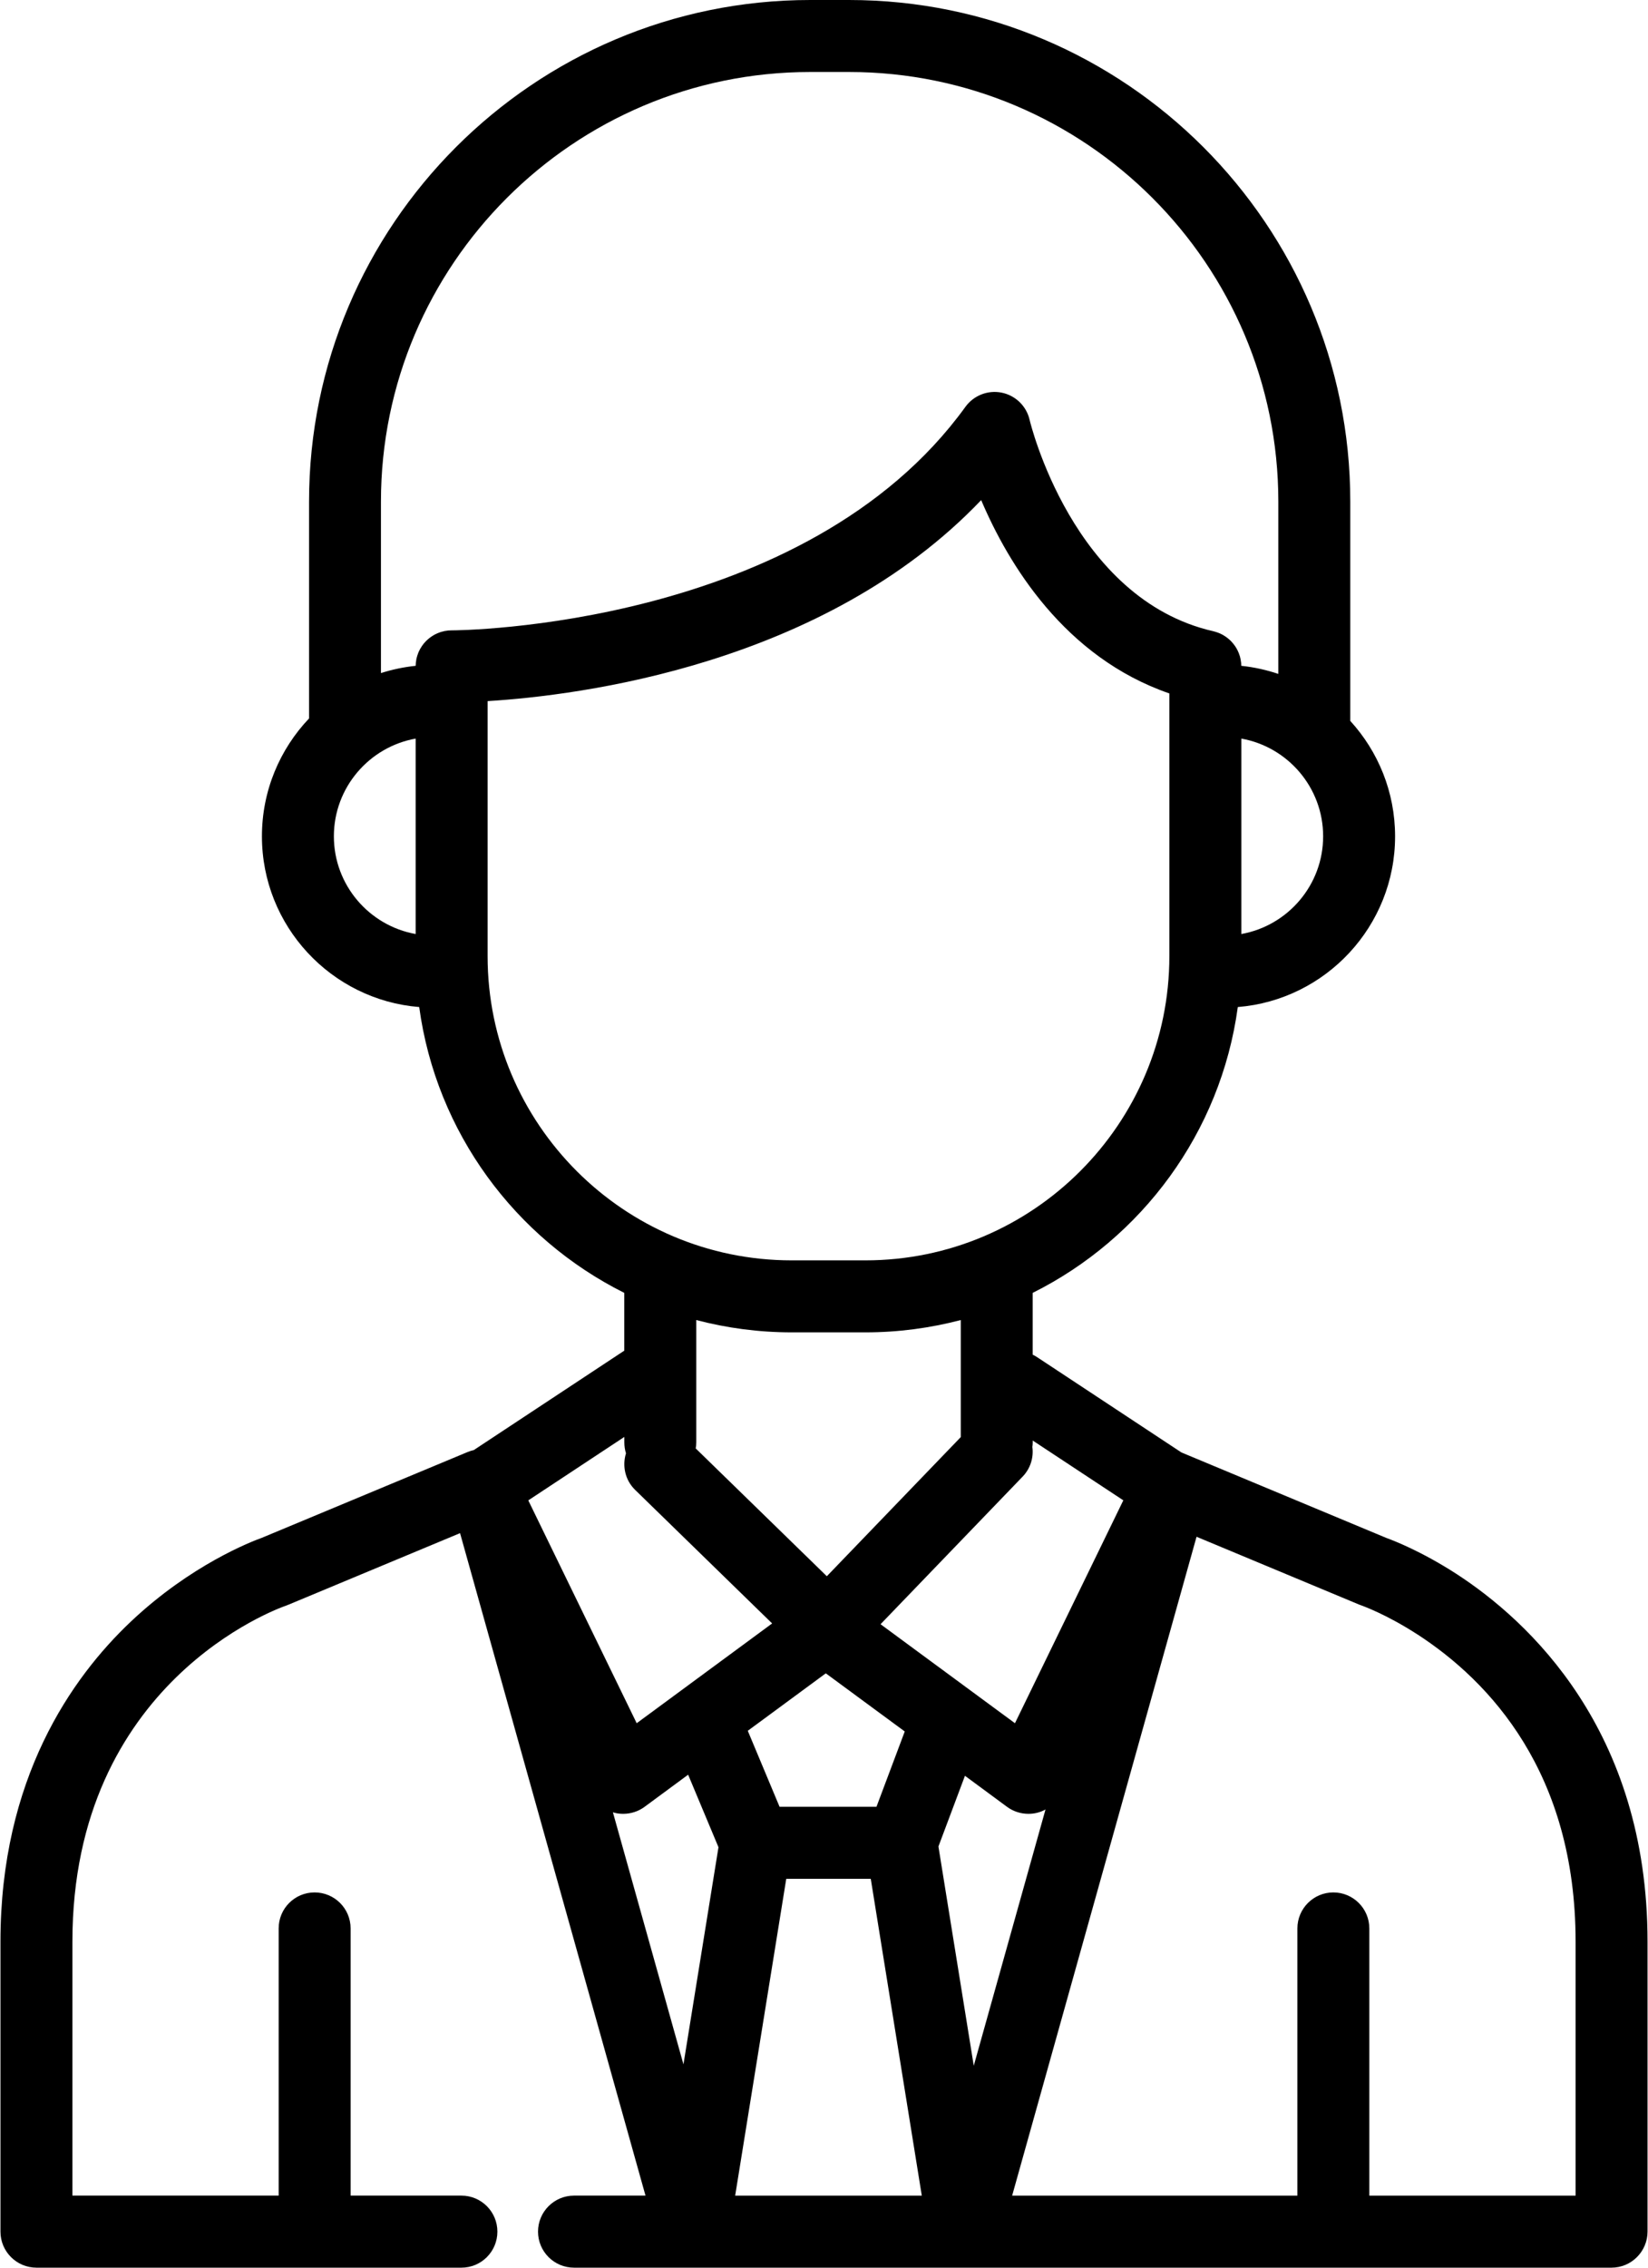 <svg width="32" height="44" viewBox="0 0 32 44" fill="none" xmlns="http://www.w3.org/2000/svg">
<path d="M28.285 30.542C28.285 30.542 28.285 30.542 28.285 30.542C27.599 30.098 27.048 29.887 26.917 29.84L22.94 28.182L20.136 26.332C20.109 26.314 20.081 26.299 20.052 26.285V25.086C22.17 24.029 23.704 21.974 24.035 19.54C25.742 19.402 27.089 17.97 27.089 16.228C27.089 15.366 26.759 14.579 26.219 13.988V9.733C26.22 4.366 21.853 0 16.486 0H15.733C10.367 0 6.001 4.366 6.001 9.733V13.94C5.434 14.537 5.086 15.342 5.086 16.227C5.086 17.969 6.433 19.402 8.14 19.54C8.471 21.974 10.005 24.029 12.122 25.086V26.207L9.2 28.136C9.16 28.145 9.121 28.157 9.082 28.173L5.083 29.839C4.883 29.911 3.708 30.362 2.541 31.464C1.386 32.555 0.009 34.517 0.009 37.673V43.301C0.009 43.687 0.322 44 0.708 44H8.96C9.346 44 9.658 43.687 9.658 43.301C9.658 42.915 9.346 42.602 8.96 42.602H6.808V37.417C6.808 37.032 6.495 36.719 6.109 36.719C5.723 36.719 5.411 37.031 5.411 37.417V42.602H1.406V37.673C1.406 32.641 5.389 31.211 5.556 31.154C5.572 31.148 5.587 31.143 5.602 31.136L8.933 29.748L12.534 42.602H11.146C10.76 42.602 10.447 42.915 10.447 43.301C10.447 43.687 10.76 44 11.146 44H13.453C13.453 44 13.454 44 13.455 44C13.456 44 13.457 44 13.458 44H18.72H18.722H18.729C18.73 44 18.731 44 18.732 44C18.733 44 18.733 44 18.734 44H31.292C31.678 44 31.991 43.685 31.991 43.3V37.673C31.991 33.562 29.669 31.441 28.285 30.542ZM21.812 29.111L19.708 33.436L17.098 31.515L19.857 28.651C20.01 28.492 20.073 28.279 20.046 28.076C20.05 28.047 20.053 28.017 20.053 27.987V27.951L21.812 29.111ZM17.568 33.596L17.019 35.057H15.137V35.057L14.52 33.583L16.035 32.468L17.568 33.596ZM13.509 28.104C13.515 28.066 13.52 28.027 13.52 27.987V26.591C13.52 26.59 13.52 26.59 13.52 26.59V25.613C14.111 25.768 14.732 25.852 15.372 25.852H16.804C17.444 25.852 18.064 25.768 18.656 25.613V27.884L16.055 30.584L13.509 28.104ZM25.692 16.227C25.692 17.174 25.005 17.962 24.104 18.123V14.331C25.005 14.492 25.692 15.28 25.692 16.227ZM8.071 18.123C7.17 17.962 6.483 17.174 6.483 16.227C6.483 15.28 7.17 14.492 8.071 14.331V18.123ZM8.773 12.231C8.772 12.231 8.771 12.231 8.77 12.231C8.746 12.231 8.722 12.232 8.698 12.234C8.691 12.235 8.684 12.237 8.677 12.238C8.661 12.24 8.645 12.242 8.629 12.245C8.619 12.247 8.609 12.25 8.6 12.253C8.587 12.256 8.574 12.258 8.562 12.262C8.551 12.266 8.54 12.27 8.529 12.274C8.519 12.278 8.508 12.281 8.498 12.286C8.485 12.291 8.473 12.297 8.461 12.303C8.453 12.307 8.445 12.311 8.437 12.315C8.425 12.321 8.414 12.329 8.402 12.336C8.395 12.341 8.387 12.345 8.38 12.35C8.369 12.357 8.358 12.366 8.348 12.373C8.34 12.379 8.333 12.384 8.326 12.39C8.316 12.398 8.307 12.406 8.298 12.415C8.291 12.421 8.283 12.428 8.276 12.435C8.268 12.443 8.26 12.452 8.252 12.461C8.245 12.469 8.238 12.476 8.231 12.484C8.224 12.493 8.217 12.503 8.21 12.512C8.204 12.521 8.197 12.529 8.191 12.538C8.185 12.547 8.179 12.556 8.174 12.566C8.168 12.576 8.161 12.585 8.156 12.595C8.151 12.605 8.147 12.614 8.142 12.623C8.137 12.634 8.131 12.645 8.126 12.656C8.122 12.666 8.119 12.675 8.116 12.684C8.111 12.697 8.107 12.708 8.103 12.721C8.1 12.73 8.098 12.74 8.095 12.749C8.092 12.762 8.088 12.774 8.085 12.787C8.083 12.797 8.082 12.808 8.081 12.818C8.078 12.831 8.076 12.844 8.075 12.856C8.074 12.867 8.073 12.878 8.073 12.889C8.072 12.899 8.071 12.909 8.071 12.919C7.839 12.943 7.613 12.991 7.397 13.06V9.733C7.397 5.137 11.137 1.397 15.733 1.397H16.486C21.083 1.397 24.822 5.137 24.822 9.733V13.076C24.592 12.999 24.352 12.945 24.103 12.919C24.103 12.917 24.102 12.914 24.102 12.911C24.102 12.895 24.101 12.88 24.1 12.865C24.099 12.856 24.098 12.847 24.096 12.838C24.095 12.824 24.093 12.811 24.09 12.798C24.088 12.787 24.086 12.776 24.083 12.765C24.08 12.754 24.078 12.743 24.075 12.733C24.071 12.72 24.067 12.708 24.062 12.696C24.059 12.687 24.056 12.678 24.053 12.67C24.048 12.657 24.042 12.644 24.036 12.632C24.032 12.624 24.029 12.616 24.025 12.609C24.018 12.597 24.012 12.585 24.005 12.573C24 12.565 23.996 12.557 23.991 12.55C23.984 12.539 23.976 12.529 23.969 12.519C23.963 12.511 23.957 12.502 23.951 12.495C23.944 12.486 23.936 12.477 23.928 12.468C23.921 12.46 23.914 12.451 23.906 12.443C23.898 12.436 23.891 12.428 23.883 12.421C23.875 12.413 23.866 12.405 23.856 12.397C23.849 12.39 23.841 12.384 23.833 12.378C23.823 12.37 23.813 12.363 23.803 12.356C23.794 12.35 23.785 12.344 23.777 12.339C23.767 12.332 23.756 12.326 23.746 12.32C23.736 12.314 23.725 12.309 23.715 12.304C23.705 12.299 23.696 12.294 23.686 12.29C23.674 12.284 23.66 12.28 23.647 12.275C23.639 12.272 23.631 12.268 23.622 12.266C23.608 12.261 23.593 12.257 23.578 12.253C23.572 12.252 23.566 12.249 23.56 12.248C20.826 11.626 20.001 8.183 19.993 8.149C19.933 7.882 19.721 7.674 19.452 7.619C19.183 7.564 18.907 7.672 18.746 7.894C15.639 12.19 8.884 12.231 8.773 12.231C8.773 12.231 8.773 12.231 8.773 12.231ZM9.468 18.552V13.604C11.255 13.494 16 12.9 19.052 9.704C19.579 10.943 20.669 12.752 22.706 13.455V18.552C22.706 21.807 20.058 24.455 16.804 24.455H15.372C12.117 24.455 9.468 21.807 9.468 18.552ZM12.123 27.881V27.987C12.123 28.061 12.134 28.132 12.155 28.199C12.079 28.443 12.138 28.72 12.334 28.91L14.993 31.5L12.363 33.436L10.258 29.112L12.123 27.881ZM13.271 40.055L11.901 35.164C11.912 35.167 11.923 35.172 11.934 35.174C11.989 35.188 12.045 35.194 12.101 35.194C12.249 35.194 12.394 35.148 12.515 35.059L13.362 34.435L13.951 35.842L13.271 40.055ZM14.275 42.603L15.267 36.455H16.908L17.899 42.603H14.275ZM18.222 35.828L18.737 34.456L19.555 35.059C19.676 35.148 19.822 35.194 19.969 35.194C20.025 35.194 20.081 35.188 20.137 35.174C20.195 35.16 20.25 35.138 20.301 35.11L18.908 40.082L18.222 35.828ZM30.594 42.603H26.589V37.418C26.589 37.032 26.276 36.719 25.89 36.719C25.505 36.719 25.192 37.032 25.192 37.418V42.603H19.653L23.234 29.818L26.398 31.137C26.411 31.142 26.428 31.148 26.442 31.153C26.446 31.155 26.913 31.318 27.524 31.714C27.524 31.714 27.524 31.714 27.525 31.714C28.925 32.623 30.594 34.395 30.594 37.673V42.603Z" fill="black"/>
</svg>
